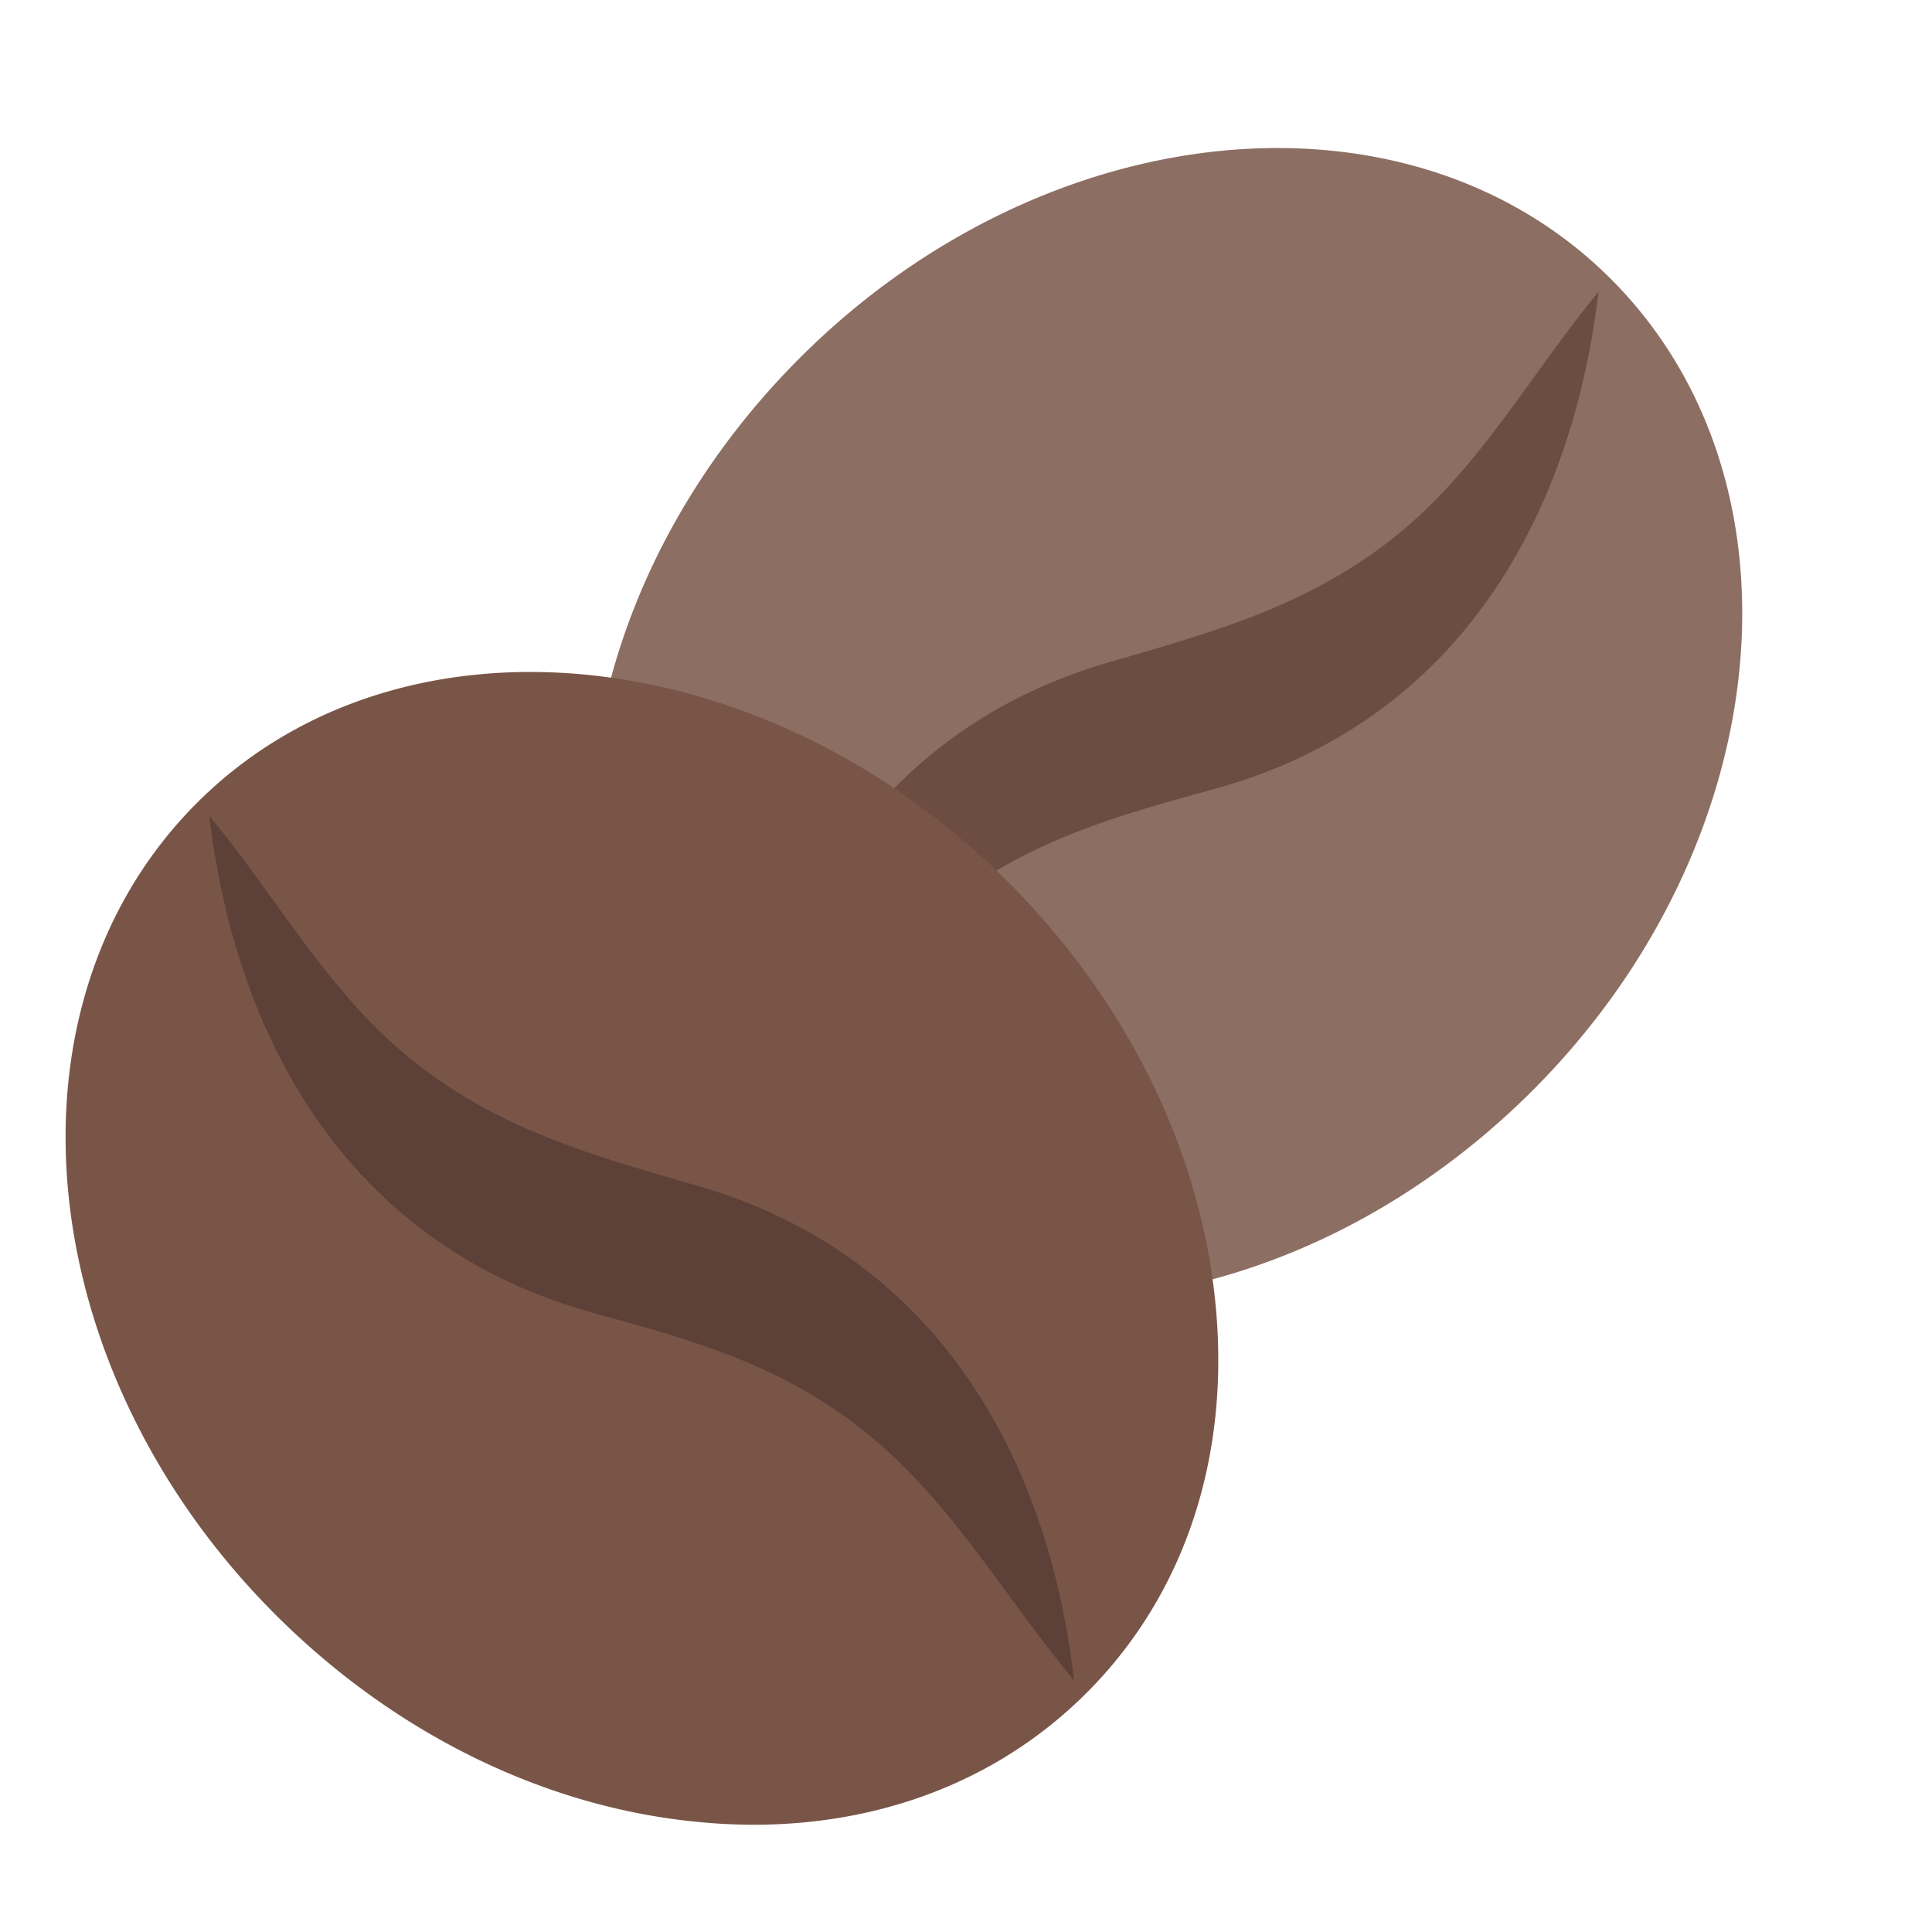 <svg xmlns="http://www.w3.org/2000/svg" viewBox="0 0 590 590"><path d="M161,191.8c4.8-46.37,27.27-91.71,63.27-127.71,75-74.91,186.11-85.73,247.74-24s50.91,172.8-24,247.74c-36,36-81.35,58.47-127.71,63.23A177.63,177.63,0,0,1,302,352c-39.87,0-75.48-14-101.72-40.22C170,281.66,156.09,239,161,191.8Z" transform="translate(20.01 45.19)" fill="#8d6e63"/><path d="M468.15,43.93c-20.51,24.73-35.65,53-60.8,73.66-26.82,22-56.32,30.08-88.77,39.49C247.35,177.72,212.15,237.91,204.05,308c22.21-26.72,38.53-56.67,66.63-78.14,24.57-18.75,51.17-26.18,80.09-34.08C423.54,175.8,459.67,115.1,468.15,43.93Z" transform="translate(20.01 45.19)" fill="#6d4c41"/><path d="M351.06,351.8c-4.8-46.37-27.26-91.71-63.26-127.71-75-74.91-186.11-85.73-247.75-24s-50.91,172.8,24,247.74c36,36,81.34,58.47,127.71,63.23a177.44,177.44,0,0,0,18.27,1c39.87,0,75.49-14,101.73-40.22C342,441.66,356,399,351.06,351.8Z" transform="translate(20.01 45.19)" fill="#795548"/><path d="M43.89,203.93c20.52,24.73,35.65,53,60.8,73.66,26.82,22.05,56.32,30.08,88.77,39.49C264.66,337.75,299.86,397.94,308,468c-22.21-26.72-38.53-56.67-66.62-78.14-24.58-18.75-51.17-26.18-80.1-34.08C88.5,335.8,52.37,275.1,43.89,203.93Z" transform="translate(20.01 45.19)" fill="#5d4037"/></svg>